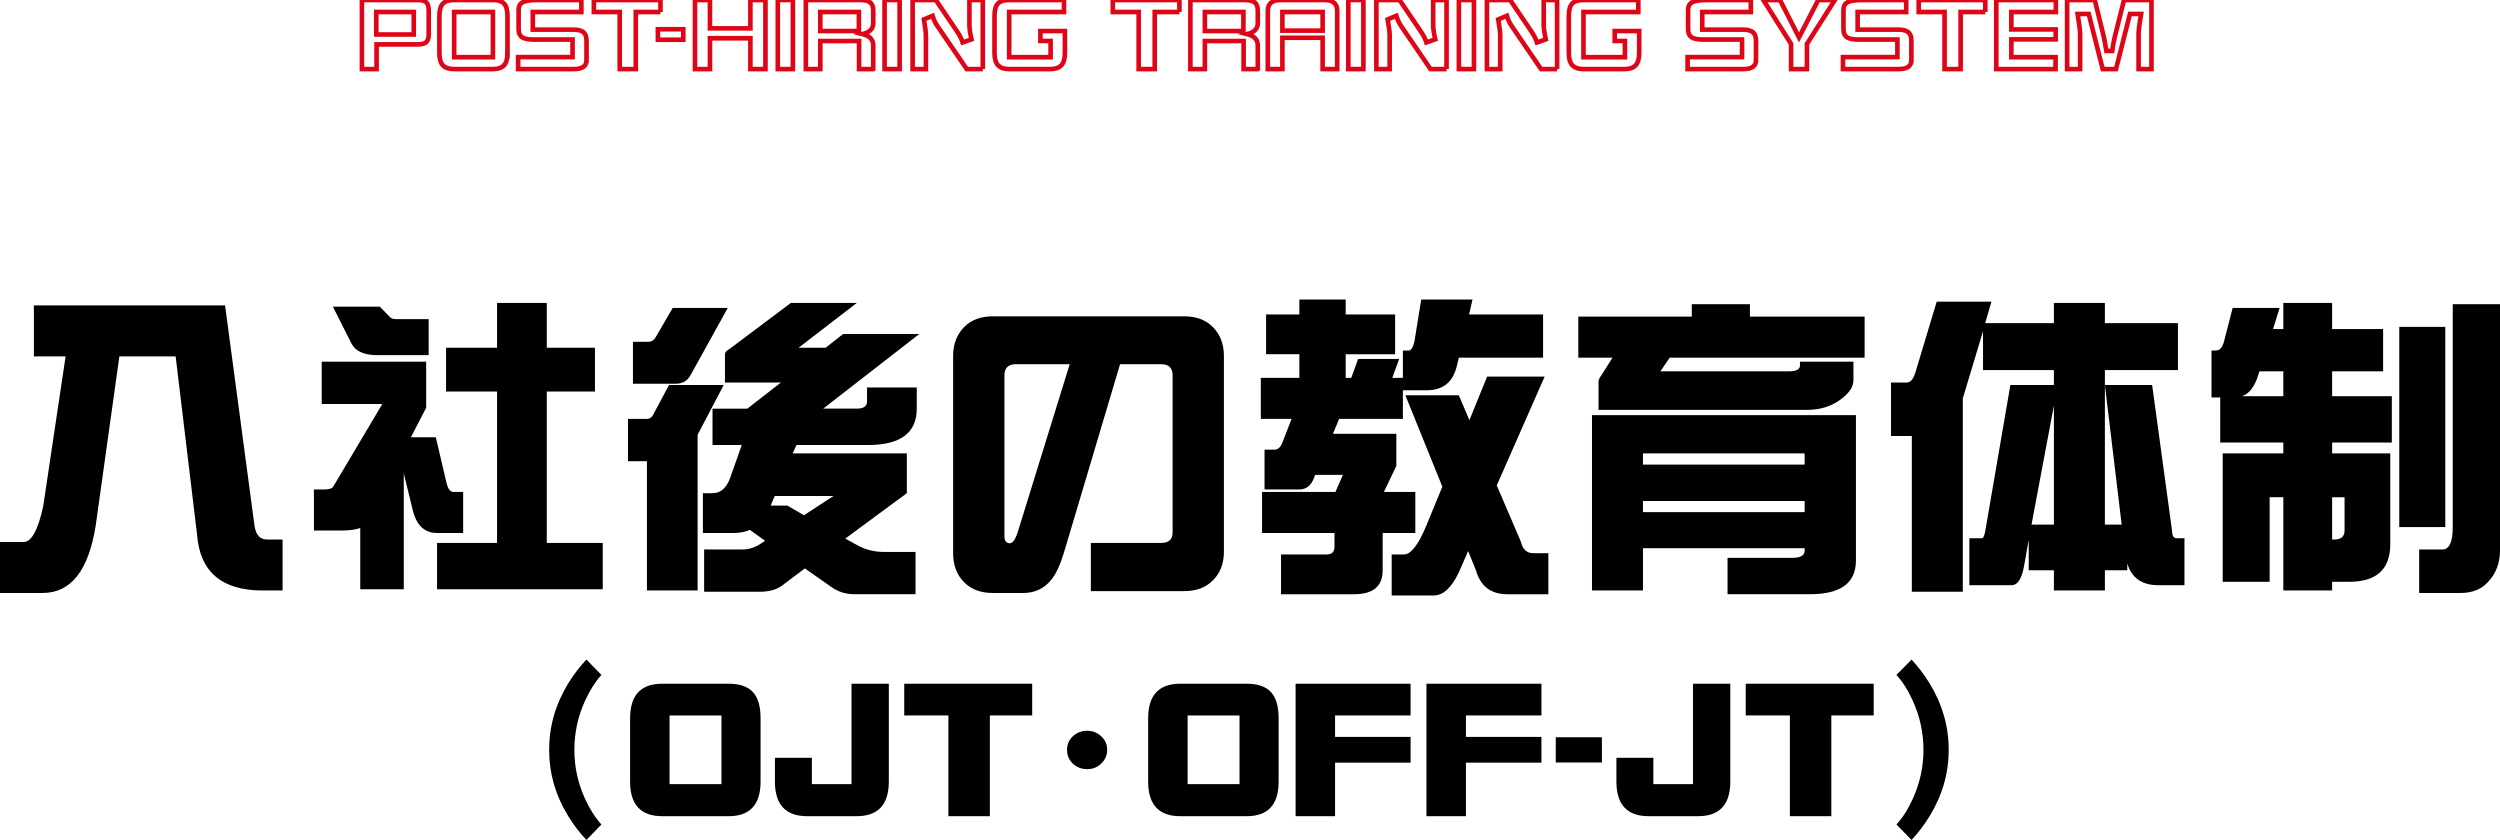 <?xml version="1.0" encoding="UTF-8"?>
<svg id="b" data-name="レイヤー 2" xmlns="http://www.w3.org/2000/svg" width="541.877" height="182.066" viewBox="0 0 541.877 182.066">
  <g id="c" data-name="第2階層TOP">
    <g>
      <path d="M92.925,7.477c0,.759-.18,1.31-.537,1.654-.344.33-.953.494-1.826.494h-8.938v5.35h-3.18V0h11.967c.959,0,1.619.165,1.977.494.357.33.537.938.537,1.826v5.156ZM89.681,7.477V2.6h-8.121v4.877h8.121Z" fill="none" stroke="#de0517" stroke-miterlimit="10"/>
      <path d="M109.997,11.494c0,1.232-.25,2.12-.752,2.664-.502.544-1.297.816-2.385.816h-8.465c-1.088,0-1.891-.272-2.406-.816-.502-.544-.752-1.432-.752-2.664V3.481c0-1.26.25-2.155.752-2.686.502-.53,1.303-.795,2.406-.795h8.465c1.117,0,1.92.265,2.406.795.486.516.731,1.411.731,2.686v8.014ZM106.839,12.396V2.6h-8.4v9.797h8.4Z" fill="none" stroke="#de0517" stroke-miterlimit="10"/>
      <path d="M127.128,13.062c0,1.275-.91,1.912-2.728,1.912h-12.096v-2.6h11.795v-3.803h-8.508c-1.117,0-1.926-.165-2.428-.494-.502-.344-.752-.916-.752-1.719V2.148c0-.759.266-1.296.795-1.611.602-.358,1.711-.537,3.33-.537h9.475v2.6h-10.527v3.824h8.852c1.045,0,1.783.215,2.213.644.387.358.58.938.58,1.74v4.254Z" fill="none" stroke="#de0517" stroke-miterlimit="10"/>
      <path d="M143.157,2.6h-5.35v12.375h-3.481V2.6h-5.607V0h14.438v2.6Z" fill="none" stroke="#de0517" stroke-miterlimit="10"/>
      <path d="M142.601,8.615v-2.277h5.5v2.277h-5.5Z" fill="none" stroke="#de0517" stroke-miterlimit="10"/>
      <path d="M165.913,14.975h-3.266v-6.682h-8.766v6.682h-3.244V0h3.244v6.144h8.766V0h3.266v14.975Z" fill="none" stroke="#de0517" stroke-miterlimit="10"/>
      <path d="M171.855,14.975h-3.266V0h3.266v14.975Z" fill="none" stroke="#de0517" stroke-miterlimit="10"/>
      <path d="M189.276,14.975h-3.072v-6.08h-8.4v6.08h-3.137V0h11.58c1.174,0,1.969.179,2.385.537.43.358.644.945.644,1.762v2.707c0,1.218-.766,2.013-2.299,2.385,1.533.387,2.299,1.203,2.299,2.449v5.135ZM186.161,6.725V2.6h-8.357v4.125h8.357Z" fill="none" stroke="#de0517" stroke-miterlimit="10"/>
      <path d="M194.999,14.975h-3.266V0h3.266v14.975Z" fill="none" stroke="#de0517" stroke-miterlimit="10"/>
      <path d="M213.023,14.975h-3.481l-6.359-9.324c-.43-.616-.781-1.361-1.053-2.234l-1.869.795c.287,1.676.43,2.829.43,3.459v7.305h-2.879V0h5.027l4.576,6.768c.615.917,1.031,1.726,1.246,2.428l1.912-.666c-.301-1.303-.451-2.349-.451-3.137V0h2.9v14.975Z" fill="none" stroke="#de0517" stroke-miterlimit="10"/>
      <path d="M230.815,11.494c0,1.232-.258,2.12-.773,2.664-.502.544-1.297.816-2.385.816h-8.938c-1.074,0-1.869-.272-2.385-.816-.516-.544-.773-1.432-.773-2.664V3.481c0-1.303.25-2.213.752-2.728.486-.501,1.34-.752,2.557-.752h11.752v2.6h-11.881v9.797h8.98v-3.523h-2.213v-2.148h5.307v4.769Z" fill="none" stroke="#de0517" stroke-miterlimit="10"/>
      <path d="M255.638,2.6h-5.35v12.375h-3.481V2.6h-5.607V0h14.438v2.6Z" fill="none" stroke="#de0517" stroke-miterlimit="10"/>
      <path d="M272.626,14.975h-3.072v-6.08h-8.4v6.08h-3.137V0h11.58c1.174,0,1.969.179,2.385.537.43.358.644.945.644,1.762v2.707c0,1.218-.766,2.013-2.299,2.385,1.533.387,2.299,1.203,2.299,2.449v5.135ZM269.511,6.725V2.6h-8.357v4.125h8.357Z" fill="none" stroke="#de0517" stroke-miterlimit="10"/>
      <path d="M289.841,14.975h-3.158v-6.789h-8.723v6.789h-3.158V2.342c0-1.561.938-2.342,2.814-2.342h9.432c1.861,0,2.793.781,2.793,2.342v12.633ZM286.683,6.639V2.6h-8.723v4.039h8.723Z" fill="none" stroke="#de0517" stroke-miterlimit="10"/>
      <path d="M295.517,14.975h-3.266V0h3.266v14.975Z" fill="none" stroke="#de0517" stroke-miterlimit="10"/>
      <path d="M313.54,14.975h-3.481l-6.359-9.324c-.43-.616-.781-1.361-1.053-2.234l-1.869.795c.285,1.676.43,2.829.43,3.459v7.305h-2.879V0h5.027l4.576,6.768c.615.917,1.031,1.726,1.246,2.428l1.912-.666c-.301-1.303-.451-2.349-.451-3.137V0h2.9v14.975Z" fill="none" stroke="#de0517" stroke-miterlimit="10"/>
      <path d="M319.479,14.975h-3.266V0h3.266v14.975Z" fill="none" stroke="#de0517" stroke-miterlimit="10"/>
      <path d="M337.503,14.975h-3.481l-6.359-9.324c-.43-.616-.781-1.361-1.053-2.234l-1.869.795c.285,1.676.43,2.829.43,3.459v7.305h-2.879V0h5.027l4.576,6.768c.615.917,1.031,1.726,1.246,2.428l1.912-.666c-.301-1.303-.451-2.349-.451-3.137V0h2.9v14.975Z" fill="none" stroke="#de0517" stroke-miterlimit="10"/>
      <path d="M355.296,11.494c0,1.232-.258,2.12-.773,2.664-.502.544-1.297.816-2.385.816h-8.938c-1.074,0-1.869-.272-2.385-.816-.516-.544-.773-1.432-.773-2.664V3.481c0-1.303.25-2.213.752-2.728.486-.501,1.338-.752,2.557-.752h11.752v2.6h-11.881v9.797h8.98v-3.523h-2.213v-2.148h5.307v4.769Z" fill="none" stroke="#de0517" stroke-miterlimit="10"/>
      <path d="M380.612,13.062c0,1.275-.91,1.912-2.728,1.912h-12.096v-2.6h11.795v-3.803h-8.508c-1.117,0-1.926-.165-2.428-.494-.502-.344-.752-.916-.752-1.719V2.148c0-.759.266-1.296.795-1.611.602-.358,1.711-.537,3.33-.537h9.475v2.6h-10.527v3.824h8.852c1.045,0,1.783.215,2.213.644.387.358.58.938.58,1.74v4.254Z" fill="none" stroke="#de0517" stroke-miterlimit="10"/>
      <path d="M397.714,0l-6.059,9.518v5.457h-3.438v-5.457l-6.016-9.518h3.609l4.125,8.1,4.168-8.1h3.609Z" fill="none" stroke="#de0517" stroke-miterlimit="10"/>
      <path d="M414.29,13.062c0,1.275-.91,1.912-2.728,1.912h-12.096v-2.6h11.795v-3.803h-8.508c-1.117,0-1.926-.165-2.428-.494-.502-.344-.752-.916-.752-1.719V2.148c0-.759.266-1.296.795-1.611.602-.358,1.711-.537,3.33-.537h9.475v2.6h-10.527v3.824h8.852c1.045,0,1.783.215,2.213.644.387.358.58.938.58,1.74v4.254Z" fill="none" stroke="#de0517" stroke-miterlimit="10"/>
      <path d="M430.317,2.6h-5.35v12.375h-3.481V2.6h-5.607V0h14.438v2.6Z" fill="none" stroke="#de0517" stroke-miterlimit="10"/>
      <path d="M445.608,2.6h-9.646v3.781h9.604v2.148h-9.604v3.867h9.582v2.578h-12.848V0h12.912v2.6Z" fill="none" stroke="#de0517" stroke-miterlimit="10"/>
      <path d="M466.333,14.975h-2.793v-7.606c0-.773.178-2.22.537-4.34h-2.406l-3.029,11.945h-2.879l-3.029-11.945h-2.406c.357,2.206.537,3.652.537,4.34v7.606h-2.814V0h5.994l1.955,7.971c.1.401.285,1.425.559,3.072h1.268c.156-1.16.344-2.184.559-3.072l1.998-7.971h5.951v14.975Z" fill="none" stroke="#de0517" stroke-miterlimit="10"/>
    </g>
    <g>
      <path d="M7.345,66.201h41.44l6.401,47.909c.314,1.887,1.213,2.83,2.695,2.83h3.369v11.051h-4.312c-8.851,0-13.589-4.021-14.218-12.062l-4.649-38.678h-12.196l-5.121,36.589c-1.527,9.793-5.368,14.69-11.523,14.69H0v-11.051h5.121c1.707,0,3.122-2.583,4.245-7.749l4.852-32.478h-6.873v-11.051Z" fill="#000" stroke-width="0"/>
      <path d="M69.731,78.398h22.641v9.973l-3.302,6.401h5.391l2.358,10.04c.314,1.213.809,1.819,1.482,1.819h2.089v8.895h-5.66c-2.695,0-4.447-1.639-5.256-4.919l-1.954-8.019v25.134h-9.434v-13.274c-1.034.36-2.314.539-3.841.539h-6.199v-8.895h2.224c1.078,0,1.728-.202,1.954-.606l10.646-17.924h-13.14v-9.164ZM72.156,66.471h10.175l2.224,2.291c.27.27.696.404,1.28.404h7.075v7.816h-11.051c-2.921,0-4.808-.831-5.66-2.493l-4.043-8.019ZM128.96,75.365v9.501h-10.444v32.815h12.129v10.04h-35.915v-10.04h13.005v-32.815h-11.051v-9.501h11.051v-9.703h10.781v9.703h10.444Z" fill="#000" stroke-width="0"/>
      <path d="M145.009,83.451h11.859l-5.66,10.781v33.759h-10.983v-28.031h-4.11v-9.164h4.11c.674,0,1.19-.426,1.55-1.28l3.234-6.064ZM145.817,66.74h11.927l-8.019,14.487c-.674,1.304-1.775,1.954-3.302,1.954h-9.231v-9.097h3.302c.764,0,1.348-.404,1.752-1.213l3.571-6.132ZM171.423,65.662h14.285l-12.601,9.703h5.862l3.773-2.965h16.509l-20.821,16.172h7.277c1.482,0,2.224-.516,2.224-1.55v-3.032h10.781v4.582c0,5.256-3.527,7.884-10.579,7.884h-15.498l-.809,1.819h24.73v8.625l-13.342,9.838,2.561,1.415c1.752.989,3.706,1.482,5.862,1.482h6.806v9.164h-13.274c-1.797,0-3.414-.495-4.852-1.482l-5.862-4.11-5.121,3.841c-1.169.809-2.695,1.213-4.582,1.213h-12.129v-9.164h8.355c1.303,0,2.583-.404,3.841-1.213l1.011-.674-3.302-2.358c-1.034.45-2.201.674-3.504.674h-6.671v-8.625h2.089c1.752,0,3.032-1.122,3.841-3.369l2.493-7.075h-6.334v-7.884h7.547l7.277-5.66h-12.129v-6.132c0-.404.359-.809,1.078-1.213l13.207-9.905ZM167.043,109.596h3.639l3.571,2.089,6.401-4.178h-12.735l-.876,2.089Z" fill="#000" stroke-width="0"/>
      <path d="M265.283,119.569c0,2.561-.786,4.626-2.358,6.199-1.527,1.572-3.616,2.358-6.267,2.358h-20.215v-10.444h15.229c1.661,0,2.493-.763,2.493-2.291v-34.028c0-1.617-.832-2.426-2.493-2.426h-8.895l-12.062,40.497c-.854,2.874-1.797,4.941-2.83,6.199-1.527,1.931-3.571,2.897-6.132,2.897h-6.536c-2.651,0-4.74-.786-6.267-2.358-1.573-1.573-2.358-3.662-2.358-6.267v-42.788c0-2.515.785-4.582,2.358-6.199,1.526-1.572,3.615-2.358,6.267-2.358h41.44c2.65,0,4.739.786,6.267,2.358,1.572,1.617,2.358,3.684,2.358,6.199v42.451ZM231.861,78.937h-11.657c-1.662,0-2.493.809-2.493,2.426v34.837c0,1.034.381,1.55,1.145,1.55.583,0,1.122-.674,1.617-2.022l11.388-36.791Z" fill="#000" stroke-width="0"/>
      <path d="M302.39,68.156v8.625h-10.714v5.121h1.213l1.482-4.11h8.895l-1.482,4.11h2.291v-5.93h1.28c.494,0,.898-.629,1.213-1.887l1.482-9.164h11.118l-.741,3.234h16.037v9.366h-18.261l-.472,1.954c-.854,3.414-3.032,5.121-6.536,5.121h-5.121v6.199h-13.813l-1.348,3.234h13.746v6.94l-2.695,5.66h6.806v8.895h-7.075v8.086c0,3.459-2.066,5.189-6.199,5.189h-15.835v-8.625h9.905c1.122,0,1.685-.561,1.685-1.685v-2.965h-15.7v-8.895h15.902l1.617-3.706h-5.997l-.27.674c-.63,1.662-1.685,2.493-3.167,2.493h-7.547v-8.625h2.156c.809,0,1.415-.606,1.819-1.819l1.887-4.852h-6.671v-8.895h8.355v-5.121h-7.21v-8.625h7.21v-3.234h10.04v3.234h10.714ZM322.335,81.632h12.466l-10.377,23.584,5.256,12.264c.359,1.617,1.257,2.426,2.695,2.426h3.234v8.895h-8.895c-3.549,0-5.818-1.73-6.806-5.189l-1.685-4.178-2.089,4.784c-1.573,3.234-3.369,4.852-5.391,4.852h-9.097v-8.895h2.695c1.482,0,3.1-2.111,4.852-6.334l3.437-8.355-8.019-19.811h11.59l2.291,5.391,3.841-9.434Z" fill="#000" stroke-width="0"/>
      <path d="M366.695,65.932h12.601v2.695h24.864v8.895h-42.249l-2.022,2.965h27.829c1.617,0,2.426-.426,2.426-1.28v-.809h11.59v4.043c0,1.348-.854,2.673-2.561,3.976-2.066,1.617-4.56,2.426-7.479,2.426h-45.214v-6.132c0-.359.202-.809.606-1.348l2.426-3.841h-7.412v-8.895h24.595v-2.695ZM368.245,89.987h34.028v31.535c0,4.852-3.325,7.277-9.973,7.277h-17.856v-7.884h14.016c1.796,0,2.695-.516,2.695-1.55v-.539h-35.039v9.164h-11.051v-38.004h23.18ZM356.116,100.701h35.039v-2.426h-35.039v2.426ZM356.116,111.011h35.039v-2.426h-35.039v2.426Z" fill="#000" stroke-width="0"/>
      <path d="M419.781,65.393h11.859l-1.348,4.649h14.892v-4.38h11.051v4.38h15.835v10.175h-15.835v33.489h3.639l-3.639-30.255h10.242l4.312,31.535c0,1.123.337,1.685,1.011,1.685h1.685v10.175h-5.66c-3.549,0-5.795-1.573-6.738-4.717v1.482h-4.852v4.38h-11.051v-4.38h-5.458v-6.604l-.943,5.323c-.495,3.009-1.415,4.515-2.763,4.515h-9.164v-10.175h2.695c.314,0,.561-.494.741-1.482l5.458-31.737h9.434v-3.234h-15.363v-8.423l-4.38,14.555v41.912h-11.051v-33.759h-4.515v-11.59h3.437c.809,0,1.438-.763,1.887-2.291l4.582-15.229ZM440.333,113.706h4.852v-25.808l-4.852,25.808Z" fill="#000" stroke-width="0"/>
      <path d="M483.928,66.74h10.175l-1.415,4.582h2.224v-5.66h10.579v5.66h11.051v9.164h-11.051v5.391h12.938v10.04h-12.938v2.358h12.601v19.676c0,5.435-2.965,8.153-8.895,8.153h-3.706v1.887h-10.579v-20.215h-2.965v18.328h-10.175v-27.829h13.14v-2.358h-13.679v-9.771h-1.887v-10.175h1.011c.809,0,1.392-.718,1.752-2.156l1.819-7.075ZM494.911,85.877v-5.391h-5.189l-.27.876c-.765,2.471-1.932,3.976-3.504,4.515h8.962ZM505.49,107.777v9.164h.472c1.482,0,2.224-.651,2.224-1.954v-7.21h-2.695ZM520.045,70.851h9.973v43.395h-9.973v-43.395ZM531.635,65.932h10.242v53.435c0,2.695-.876,4.963-2.628,6.806-1.393,1.572-3.393,2.358-5.997,2.358h-8.895v-9.434h5.054c1.482,0,2.224-1.617,2.224-4.852v-48.313Z" fill="#000" stroke-width="0"/>
      <path d="M130.355,178.706l-3.242,3.359c-1.484-1.562-2.8-3.281-3.945-5.156-2.761-4.505-4.141-9.297-4.141-14.375,0-5.104,1.38-9.908,4.141-14.414,1.145-1.875,2.461-3.594,3.945-5.156l3.242,3.32c-1.328,1.484-2.514,3.359-3.555,5.625-1.537,3.386-2.305,6.928-2.305,10.625,0,3.672.768,7.201,2.305,10.586,1.041,2.266,2.227,4.127,3.555,5.586Z" fill="#000" stroke-width="0"/>
      <path d="M164.855,169.409c0,5-2.305,7.5-6.914,7.5h-14.414c-4.636,0-6.953-2.5-6.953-7.5v-13.711c0-5,2.317-7.5,6.953-7.5h14.414c2.396,0,4.153.612,5.273,1.836,1.094,1.198,1.641,3.086,1.641,5.664v13.711ZM156.378,169.956v-14.883h-11.25v14.883h11.25Z" fill="#000" stroke-width="0"/>
      <path d="M192.652,169.409c0,5-2.331,7.5-6.992,7.5h-10.703c-4.662,0-6.992-2.5-6.992-7.5v-5.156h8.008v5.703h8.594v-21.758h8.086v21.211Z" fill="#000" stroke-width="0"/>
      <path d="M223.73,155.073h-9.18v21.836h-8.984v-21.836h-9.57v-6.875h27.734v6.875Z" fill="#000" stroke-width="0"/>
      <path d="M239.987,162.534c0,1.146-.43,2.136-1.289,2.969-.834.808-1.85,1.211-3.047,1.211-1.225,0-2.266-.403-3.125-1.211-.834-.807-1.25-1.797-1.25-2.969s.416-2.148,1.25-2.93c.859-.807,1.9-1.211,3.125-1.211,1.172,0,2.188.404,3.047,1.211.859.781,1.289,1.758,1.289,2.93Z" fill="#000" stroke-width="0"/>
      <path d="M277.144,169.409c0,5-2.305,7.5-6.914,7.5h-14.414c-4.636,0-6.953-2.5-6.953-7.5v-13.711c0-5,2.317-7.5,6.953-7.5h14.414c2.396,0,4.153.612,5.273,1.836,1.094,1.198,1.641,3.086,1.641,5.664v13.711ZM268.667,169.956v-14.883h-11.25v14.883h11.25Z" fill="#000" stroke-width="0"/>
      <path d="M305.744,165.308h-16.367v11.602h-8.555v-28.711h24.922v6.875h-16.367v4.648h16.367v5.586Z" fill="#000" stroke-width="0"/>
      <path d="M334.107,165.308h-16.367v11.602h-8.555v-28.711h24.922v6.875h-16.367v4.648h16.367v5.586Z" fill="#000" stroke-width="0"/>
      <path d="M347.213,165.269h-10v-5.469h10v5.469Z" fill="#000" stroke-width="0"/>
      <path d="M375.045,169.409c0,5-2.331,7.5-6.992,7.5h-10.703c-4.662,0-6.992-2.5-6.992-7.5v-5.156h8.008v5.703h8.594v-21.758h8.086v21.211Z" fill="#000" stroke-width="0"/>
      <path d="M406.122,155.073h-9.18v21.836h-8.984v-21.836h-9.57v-6.875h27.734v6.875Z" fill="#000" stroke-width="0"/>
      <path d="M422.38,162.534c0,5.078-1.381,9.87-4.141,14.375-1.147,1.875-2.448,3.594-3.906,5.156l-3.281-3.359c1.353-1.459,2.539-3.32,3.555-5.586,1.536-3.385,2.305-6.914,2.305-10.586,0-3.697-.769-7.239-2.305-10.625-1.016-2.266-2.201-4.141-3.555-5.625l3.281-3.32c1.458,1.562,2.76,3.281,3.906,5.156,2.76,4.506,4.141,9.31,4.141,14.414Z" fill="#000" stroke-width="0"/>
    </g>
  </g>
</svg>